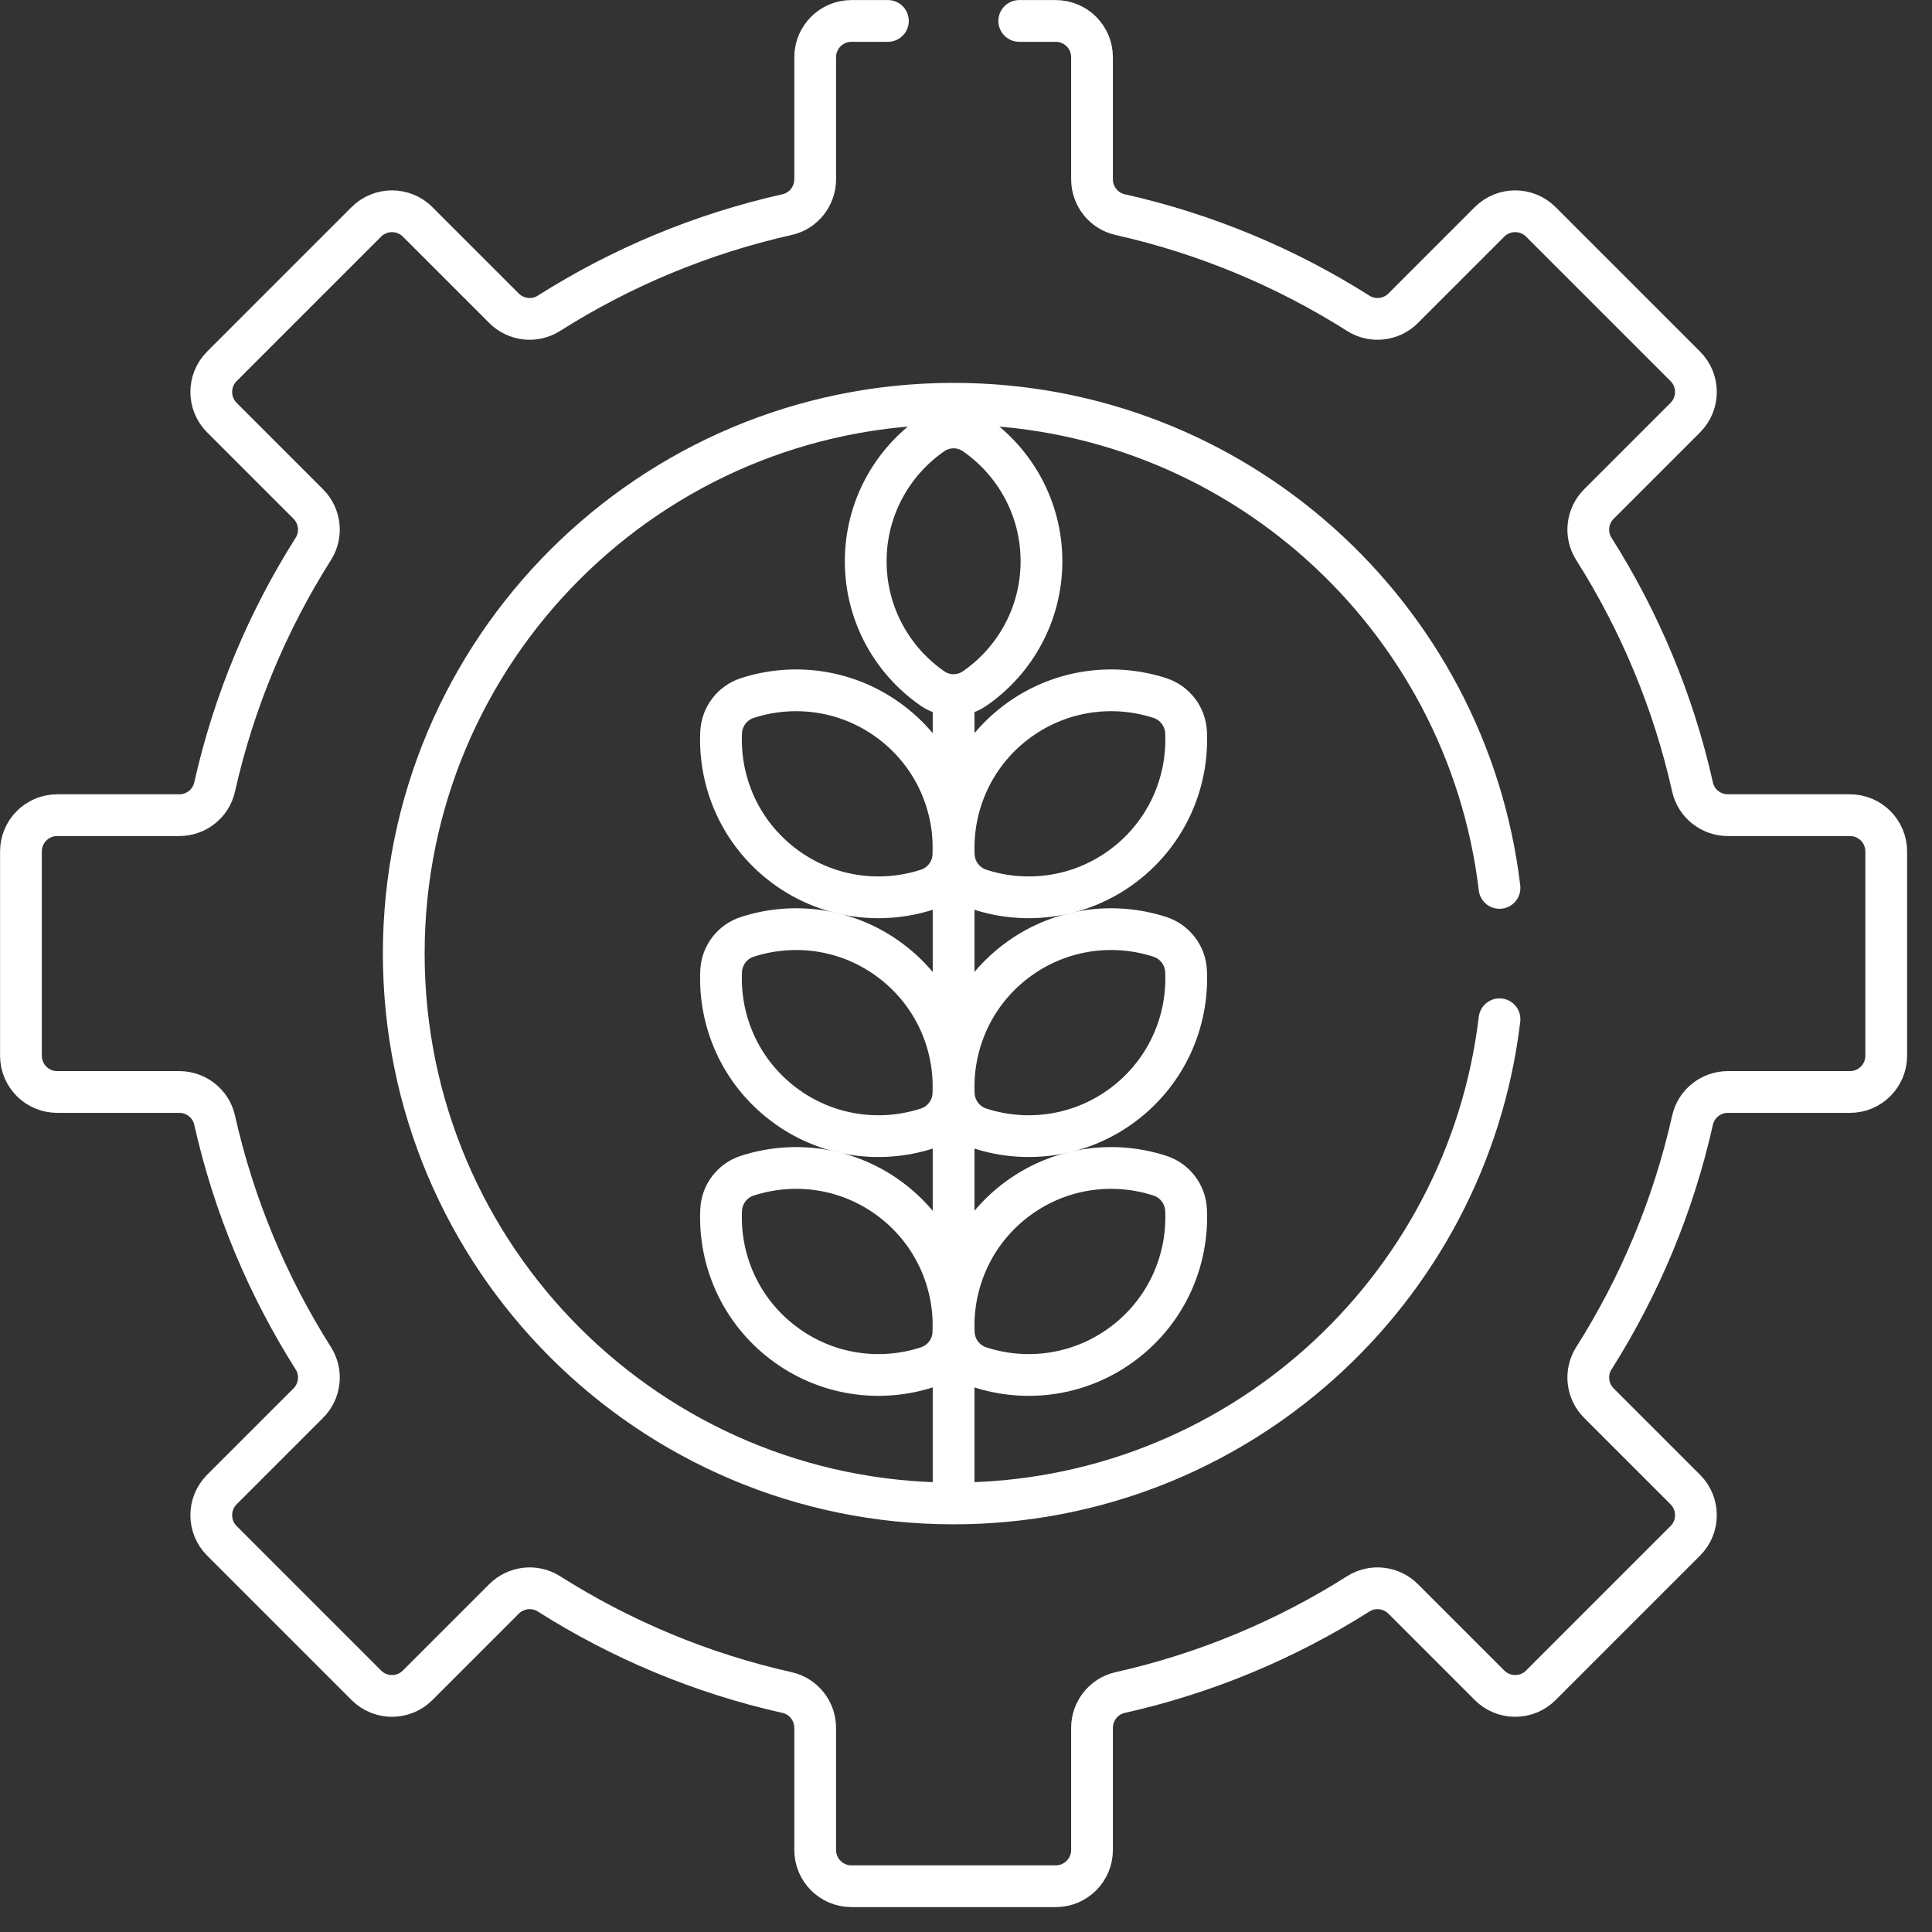 <?xml version="1.0" encoding="UTF-8" standalone="no"?> <svg xmlns="http://www.w3.org/2000/svg" xmlns:xlink="http://www.w3.org/1999/xlink" xmlns:serif="http://www.serif.com/" width="100%" height="100%" viewBox="0 0 62 62" version="1.1" xml:space="preserve" style="fill-rule:evenodd;clip-rule:evenodd;stroke-linecap:round;stroke-linejoin:round;stroke-miterlimit:10;"><rect x="0" y="0" width="62" height="62" fill="#333333" stroke="none"/> <g> <g> <g> <g> <g id="g1656"> <g id="g1658"> <g id="g1660"> <g id="g1666"> <path id="path1668" d="M31.28,13.929c-0.408,-0.282 -0.949,-0.282 -1.357,0c-1.294,0.896 -2.141,2.39 -2.141,4.083c-0,1.692 0.847,3.187 2.141,4.082c0.408,0.283 0.949,0.283 1.357,0c1.294,-0.895 2.142,-2.39 2.142,-4.082c-0,-1.693 -0.848,-3.187 -2.142,-4.083Z" style="fill:none;fill-rule:nonzero;stroke:#fff;stroke-width:1.34px;"></path> </g> <g id="g1670"> <path id="path1672" d="M23.981,22.401c-0.482,0.157 -0.816,0.595 -0.839,1.1c-0.075,1.602 0.612,3.212 1.984,4.259c1.371,1.046 3.106,1.283 4.631,0.788c0.482,-0.156 0.816,-0.594 0.839,-1.1c0.074,-1.602 -0.613,-3.212 -1.984,-4.258c-1.371,-1.046 -3.106,-1.284 -4.631,-0.789Z" style="fill:none;fill-rule:nonzero;stroke:#fff;stroke-width:1.34px;"></path> </g> <g id="g1674"> <path id="path1676" d="M37.223,22.401c0.481,0.157 0.815,0.595 0.839,1.1c0.074,1.602 -0.613,3.212 -1.985,4.259c-1.371,1.046 -3.106,1.283 -4.631,0.788c-0.481,-0.156 -0.815,-0.594 -0.839,-1.1c-0.074,-1.602 0.613,-3.212 1.984,-4.258c1.372,-1.046 3.107,-1.284 4.632,-0.789Z" style="fill:none;fill-rule:nonzero;stroke:#fff;stroke-width:1.34px;"></path> </g> <g id="g1678"> <path id="path1680" d="M23.981,30.065c-0.482,0.156 -0.816,0.594 -0.839,1.1c-0.075,1.602 0.612,3.212 1.984,4.258c1.371,1.047 3.106,1.284 4.631,0.789c0.482,-0.156 0.816,-0.594 0.839,-1.1c0.074,-1.602 -0.613,-3.212 -1.984,-4.258c-1.371,-1.047 -3.106,-1.284 -4.631,-0.789Z" style="fill:none;fill-rule:nonzero;stroke:#fff;stroke-width:1.34px;"></path> </g> <g id="g1682"> <path id="path1684" d="M37.223,30.065c0.481,0.156 0.815,0.594 0.839,1.1c0.074,1.602 -0.613,3.212 -1.985,4.258c-1.371,1.047 -3.106,1.284 -4.631,0.789c-0.481,-0.156 -0.815,-0.594 -0.839,-1.1c-0.074,-1.602 0.613,-3.212 1.984,-4.258c1.372,-1.047 3.107,-1.284 4.632,-0.789Z" style="fill:none;fill-rule:nonzero;stroke:#fff;stroke-width:1.34px;"></path> </g> <g id="g1686"> <path id="path1688" d="M23.981,37.729c-0.482,0.156 -0.816,0.594 -0.839,1.1c-0.075,1.602 0.612,3.212 1.984,4.258c1.371,1.047 3.106,1.284 4.631,0.789c0.482,-0.157 0.816,-0.595 0.839,-1.1c0.074,-1.602 -0.613,-3.212 -1.984,-4.259c-1.371,-1.046 -3.106,-1.283 -4.631,-0.788Z" style="fill:none;fill-rule:nonzero;stroke:#fff;stroke-width:1.34px;"></path> </g> <g id="g1690"> <path id="path1692" d="M37.223,37.729c0.481,0.156 0.815,0.594 0.839,1.1c0.074,1.602 -0.613,3.212 -1.985,4.258c-1.371,1.047 -3.106,1.284 -4.631,0.789c-0.481,-0.157 -0.815,-0.595 -0.839,-1.1c-0.074,-1.602 0.613,-3.212 1.984,-4.259c1.372,-1.046 3.107,-1.283 4.632,-0.788Z" style="fill:none;fill-rule:nonzero;stroke:#fff;stroke-width:1.34px;"></path> </g> <g id="g1694"> <path id="path1696" d="M30.602,22.922l-0,24.851" style="fill:none;fill-rule:nonzero;stroke:#fff;stroke-width:1.34px;"></path> </g> <g id="g1698"> <path id="path1700" d="M28.494,0.672l-1.17,-0c-0.643,-0 -1.164,0.521 -1.164,1.164l-0,3.917c-0,0.542 -0.373,1.015 -0.902,1.134c-2.754,0.618 -5.331,1.703 -7.644,3.168c-0.458,0.29 -1.056,0.221 -1.44,-0.163l-2.772,-2.772c-0.454,-0.454 -1.191,-0.454 -1.646,0l-4.636,4.636c-0.454,0.455 -0.454,1.191 0,1.646l2.772,2.772c0.384,0.384 0.453,0.982 0.163,1.44c-1.465,2.313 -2.55,4.89 -3.168,7.644c-0.119,0.529 -0.592,0.902 -1.134,0.902l-3.917,-0c-0.643,-0 -1.164,0.521 -1.164,1.164l-0,6.556c-0,0.642 0.521,1.163 1.164,1.163l3.917,0c0.542,0 1.015,0.374 1.134,0.902c0.618,2.754 1.703,5.331 3.168,7.644c0.29,0.458 0.221,1.057 -0.163,1.44l-2.772,2.772c-0.454,0.455 -0.454,1.192 0,1.646l4.636,4.636c0.455,0.455 1.192,0.455 1.646,0l2.772,-2.772c0.384,-0.383 0.982,-0.453 1.441,-0.163c2.312,1.465 4.889,2.551 7.643,3.168c0.529,0.119 0.902,0.592 0.902,1.134l-0,3.918c-0,0.642 0.521,1.163 1.164,1.163l6.556,0c0.643,0 1.164,-0.521 1.164,-1.163l-0,-3.918c-0,-0.542 0.373,-1.015 0.901,-1.134c2.754,-0.617 5.331,-1.703 7.644,-3.168c0.458,-0.29 1.057,-0.22 1.44,0.163l2.772,2.772c0.455,0.455 1.192,0.455 1.646,0l4.636,-4.636c0.455,-0.454 0.455,-1.191 0,-1.646l-2.772,-2.772c-0.383,-0.383 -0.453,-0.982 -0.163,-1.44c1.465,-2.313 2.551,-4.89 3.168,-7.644c0.119,-0.528 0.592,-0.902 1.134,-0.902l3.918,0c0.642,0 1.163,-0.521 1.163,-1.163l0,-6.556c0,-0.643 -0.521,-1.164 -1.163,-1.164l-3.918,-0c-0.542,-0 -1.015,-0.373 -1.134,-0.902c-0.617,-2.754 -1.703,-5.331 -3.168,-7.644c-0.29,-0.458 -0.22,-1.056 0.163,-1.44l2.772,-2.772c0.455,-0.455 0.455,-1.191 0,-1.646l-4.636,-4.636c-0.454,-0.454 -1.191,-0.454 -1.646,0l-2.772,2.772c-0.383,0.384 -0.982,0.453 -1.44,0.163c-2.313,-1.465 -4.89,-2.55 -7.644,-3.168c-0.528,-0.119 -0.901,-0.592 -0.901,-1.134l-0,-3.917c-0,-0.643 -0.521,-1.164 -1.164,-1.164l-1.171,-0" style="fill:none;fill-rule:nonzero;stroke:#fff;stroke-width:1.34px;"></path> </g> <g id="g1702"> <path id="path1704" d="M48.121,28.494c-1.042,-8.751 -8.488,-15.537 -17.519,-15.537c-9.745,-0 -17.645,7.9 -17.645,17.645c-0,9.745 7.9,17.645 17.645,17.645c9.031,-0 16.477,-6.786 17.519,-15.538" style="fill:none;fill-rule:nonzero;stroke:#fff;stroke-width:1.34px;"></path> </g> </g> </g> </g> </g> </g> </g> </g> </svg> 
